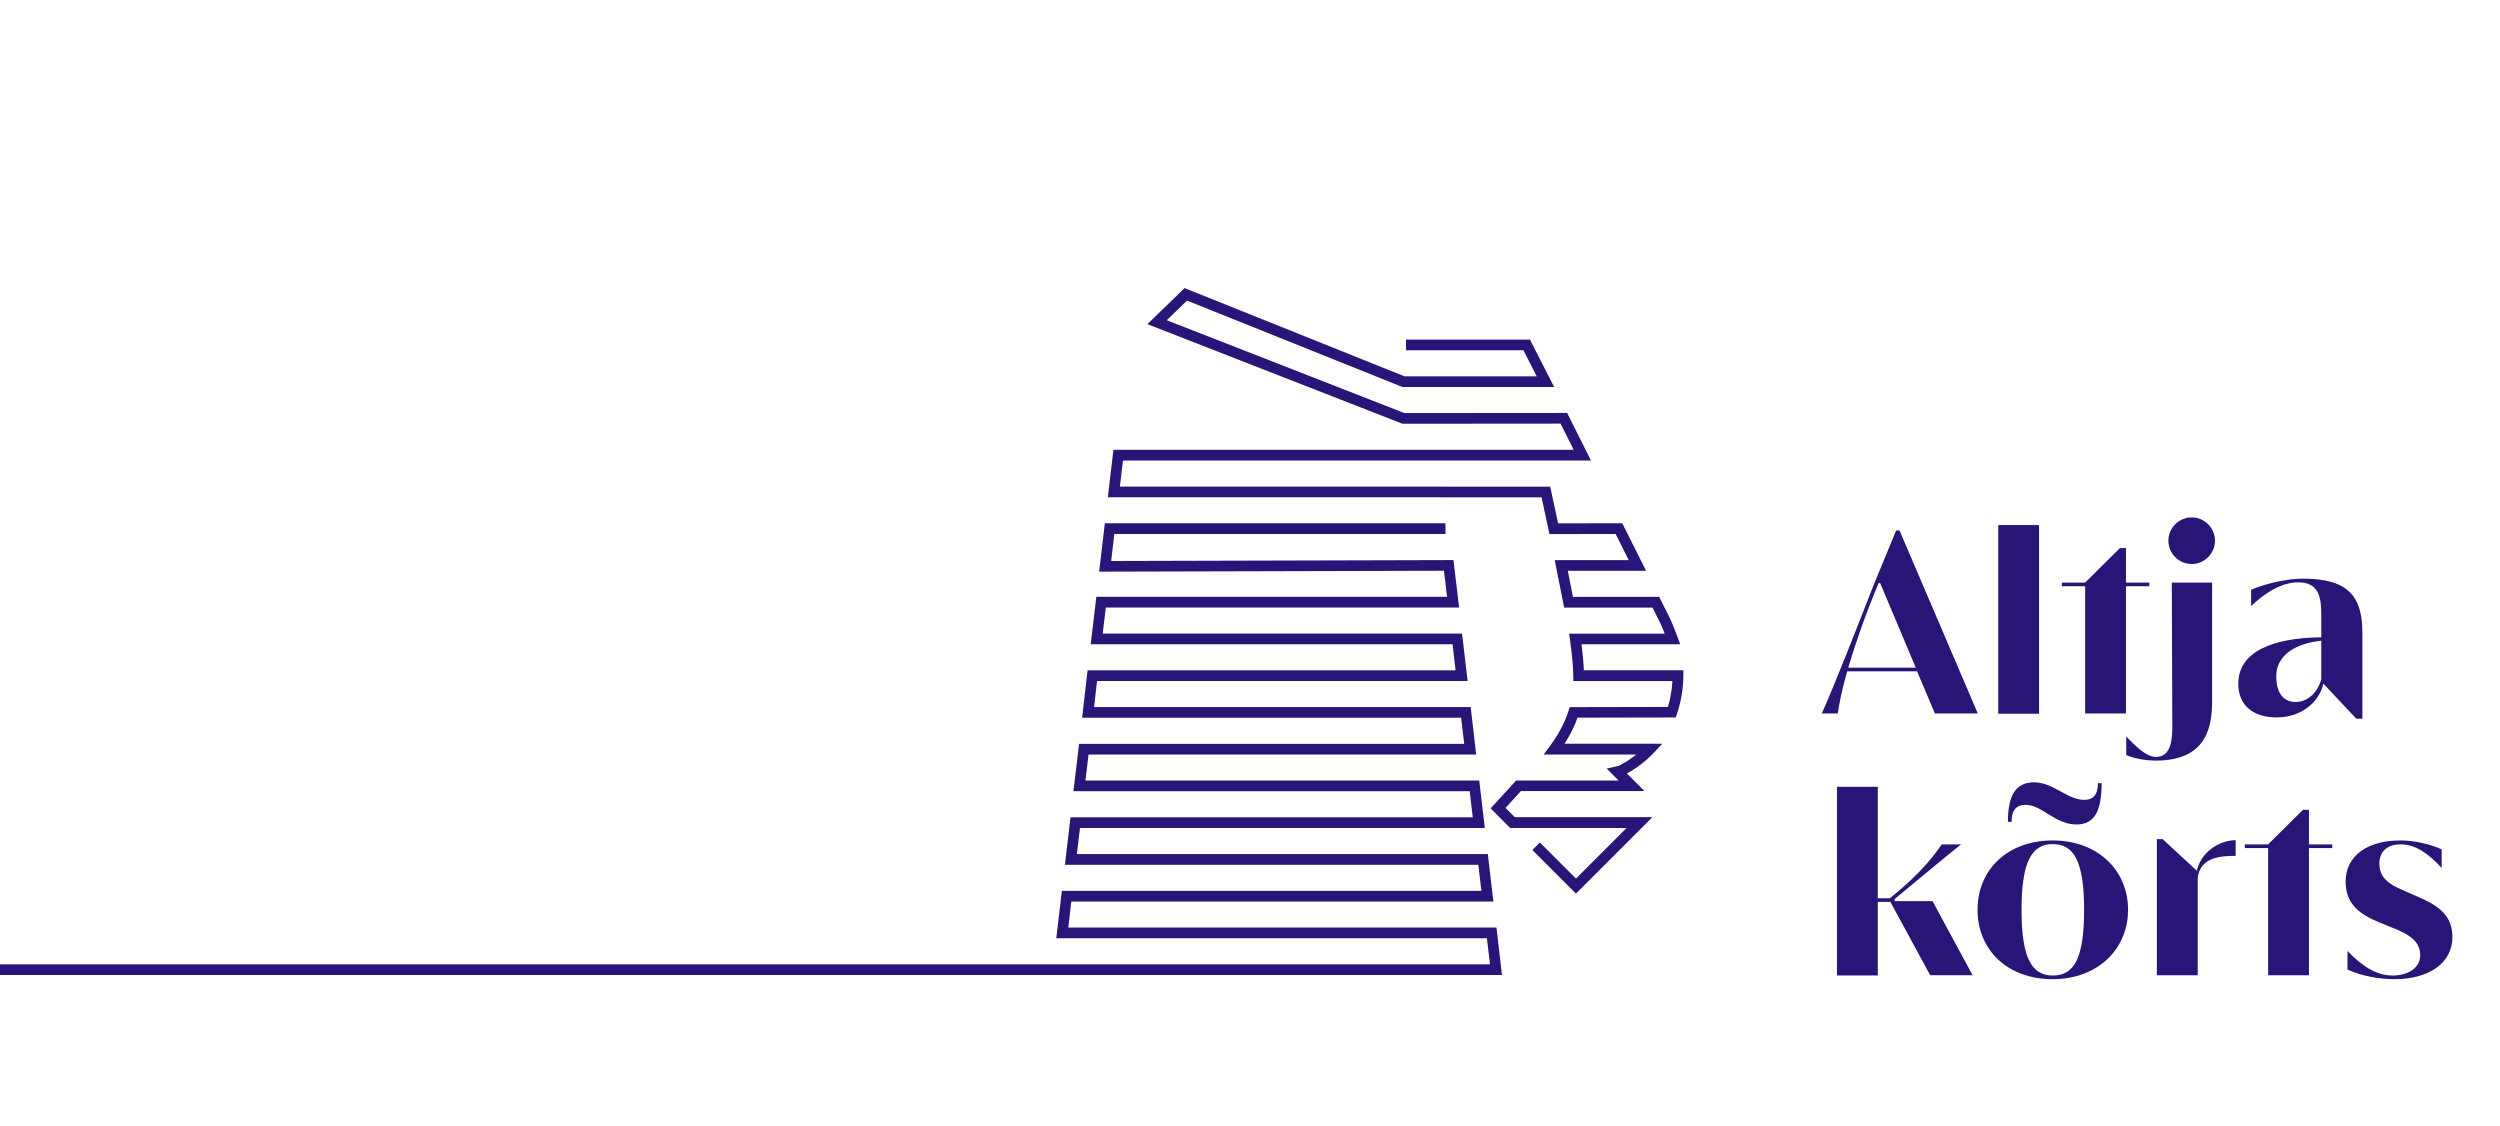 <?xml version="1.0" encoding="UTF-8"?>
<svg xmlns="http://www.w3.org/2000/svg" width="382" height="172" viewBox="0 0 382 172" fill="none">
  <g clip-path="url(#clip0_39_22)">
    <path d="M311.57 80.23H305.33V109.06H311.57V80.23ZM318.61 109.02H324.85V89.58H328.41V89.02H324.85V83.74H323.93L318.61 89.02H315.05V89.58H318.61V109.02ZM334.89 86.18C336.85 86.18 338.45 84.58 338.45 82.62C338.45 80.66 336.85 79.06 334.89 79.06C332.93 79.06 331.33 80.66 331.33 82.62C331.33 84.58 332.93 86.18 334.89 86.18ZM282.25 102.58H292.93L295.65 109.02H302.21L290.25 81.06H289.73L286.41 89.1C283.37 96.86 280.37 104.54 278.37 109.02H280.81C281.01 107.66 281.41 105.5 282.25 102.58ZM287.05 89.1H287.29L292.73 102.02H282.41C283.41 98.66 284.85 94.34 287.05 89.1ZM318.49 122.22C315.85 122.22 313.77 119.54 310.81 119.54C308.01 119.54 306.81 121.5 306.81 125.58H307.37C307.37 123.78 308.09 122.98 309.53 122.98C312.01 122.98 314.01 125.98 317.29 125.98C320.05 125.98 321.13 123.9 321.13 119.66H320.57C320.57 121.46 319.81 122.22 318.49 122.22ZM367.89 136.34C365.77 135.42 363.57 134.58 363.57 131.98C363.57 130.06 364.81 129.02 366.81 129.02C369.05 129.02 370.97 130.34 373.09 132.62V129.78C371.33 128.98 368.93 128.42 366.77 128.42C361.65 128.42 358.41 130.82 358.41 134.74C358.41 138.9 361.69 140.22 364.65 141.38C367.05 142.38 369.81 143.26 369.81 145.94C369.81 147.9 367.97 149.06 365.57 149.06C363.33 149.06 361.13 147.86 358.69 145.3V148.14C360.89 149.18 363.73 149.62 365.85 149.62C371.09 149.62 374.73 147.22 374.73 143.14C374.73 138.86 370.97 137.74 367.89 136.34ZM347.89 109.62C351.81 109.62 354.45 107.1 355.01 104.46L360.05 109.82H360.97V96.58C360.97 90.7 358.33 88.42 351.89 88.42C349.73 88.42 346.61 89.02 343.97 90.1V92.62C345.69 90.94 348.37 88.98 351.17 88.98C354.37 88.98 354.69 91.34 354.69 93.94V97.38C347.09 97.46 342.01 99.66 342.01 104.46C342.01 107.9 344.41 109.62 347.89 109.62ZM354.69 97.9V103.82C354.17 105.62 352.81 107.26 350.73 107.26C348.97 107.26 347.81 105.94 347.81 103.34C347.81 100.02 350.89 98.3 354.69 97.9ZM289.49 137.7V137.38C293.73 133.9 297.33 130.86 299.65 129.02H296.69C295.65 130.54 293.69 133.3 288.77 137.26H286.93V120.22H280.69V149.05H286.93V137.81H288.85L294.93 149.01H301.41L295.29 137.69H289.49V137.7ZM352.81 123.74H351.89L346.57 129.02H343.01V129.58H346.57V149.02H352.81V129.58H356.37V129.02H352.81V123.74ZM335.69 133.06L330.45 128.22H329.57V149.02H335.81V134.18C336.17 130.9 339.45 130.78 341.61 130.78V128.38C338.97 128.38 336.21 130.38 335.69 133.06ZM313.65 128.42C306.81 128.42 302.17 132.82 302.17 139.02C302.17 145.22 306.81 149.62 313.65 149.62C320.49 149.62 325.17 145.06 325.17 139.02C325.17 132.98 320.53 128.42 313.65 128.42ZM313.65 149.06C310.45 149.06 308.89 146.38 308.89 139.02C308.89 131.66 310.45 128.98 313.65 128.98C316.85 128.98 318.45 131.5 318.45 139.02C318.45 146.54 316.89 149.06 313.65 149.06ZM338.01 107.26V89.02H331.85L331.93 111.18C331.93 114.18 331.21 115.62 329.45 115.66C327.97 115.66 326.45 114.14 324.89 112.54V115.38C326.41 116.02 328.25 116.22 329.37 116.22C336.57 116.22 338.01 111.9 338.01 107.26Z" fill="#291578"></path>
    <path d="M240.82 136.56L234.14 129.88L235.29 128.73L240.81 134.25L248.54 126.52H230.76L227.77 123.52L231.66 119.27H247.33L245.49 117.43L247.34 117.03C248.31 116.53 249.21 115.95 250.03 115.29H235.87L236.83 113.99C238.17 112.18 239.1 110.42 239.67 108.62L239.85 108.05L254.86 108.02C255.24 106.75 255.47 105.43 255.54 104.07H240.4V103.26C240.37 101.43 240.14 99.53 239.89 97.75L239.76 96.82H254.37C254.1 96.14 253.76 95.3 253.48 94.79L252.5 92.84H239L237.56 85.59H248.87L246.87 81.59L236.76 81.61L235.55 75.99H220.03V74.36H236.87L238.08 79.97L247.88 79.95L251.52 87.22H239.56L240.35 91.2H253.52L254.94 94.03C255.51 95.08 256.3 97.26 256.33 97.35L256.73 98.44H241.65C241.82 99.74 241.96 101.08 242.02 102.42H257.22V103.24C257.2 105.26 256.87 107.22 256.24 109.08L256.05 109.63L241.05 109.66C240.57 111 239.92 112.32 239.06 113.64H254L252.71 115.01C251.54 116.26 250.16 117.33 248.59 118.19L251.28 120.88H232.39L230.04 123.45L231.45 124.86H252.49L240.82 136.53V136.56Z" fill="#291578"></path>
    <path d="M220.05 75.98H169.28L170.13 68.73H240.46L238.45 64.73L214.29 64.75L214.15 64.69L175.32 49.53L181 44.02L214.6 57.5H234.81L232.78 53.52H214.84V51.89H233.78L237.47 59.13H214.28L181.38 45.93L178.28 48.93L214.6 63.12L239.46 63.1L243.1 70.37H171.59L171.12 74.35H220.05V75.98Z" fill="#291578"></path>
    <path d="M229.5 148.98H0V147.35H227.67L227.2 143.37H161.4L162.25 136.12H226.36L225.89 132.14H162.72L163.57 124.89H225.04L224.57 120.9H164.02L164.88 113.66H223.73L223.26 109.67H165.35L166.18 102.43H222.41L221.95 98.44H166.66L167.52 91.19H221.11L220.64 87.21L167.95 87.35L168.82 79.96H220.87V81.6H170.27L169.79 85.72L222.09 85.58L222.95 92.83H168.97L168.49 96.81H223.4L224.25 104.06H167.63L167.18 108.04H224.72L225.56 115.29H166.33L165.86 119.27H226.03L226.88 126.52H165.02L164.55 130.5H227.34L228.19 137.75H163.7L163.24 141.73H228.66L229.5 148.98Z" fill="#291578"></path>
  </g>
  <defs>
    <clipPath id="clip0_39_22">
      <rect width="382" height="172" fill="white"></rect>
    </clipPath>
  </defs>
</svg>
